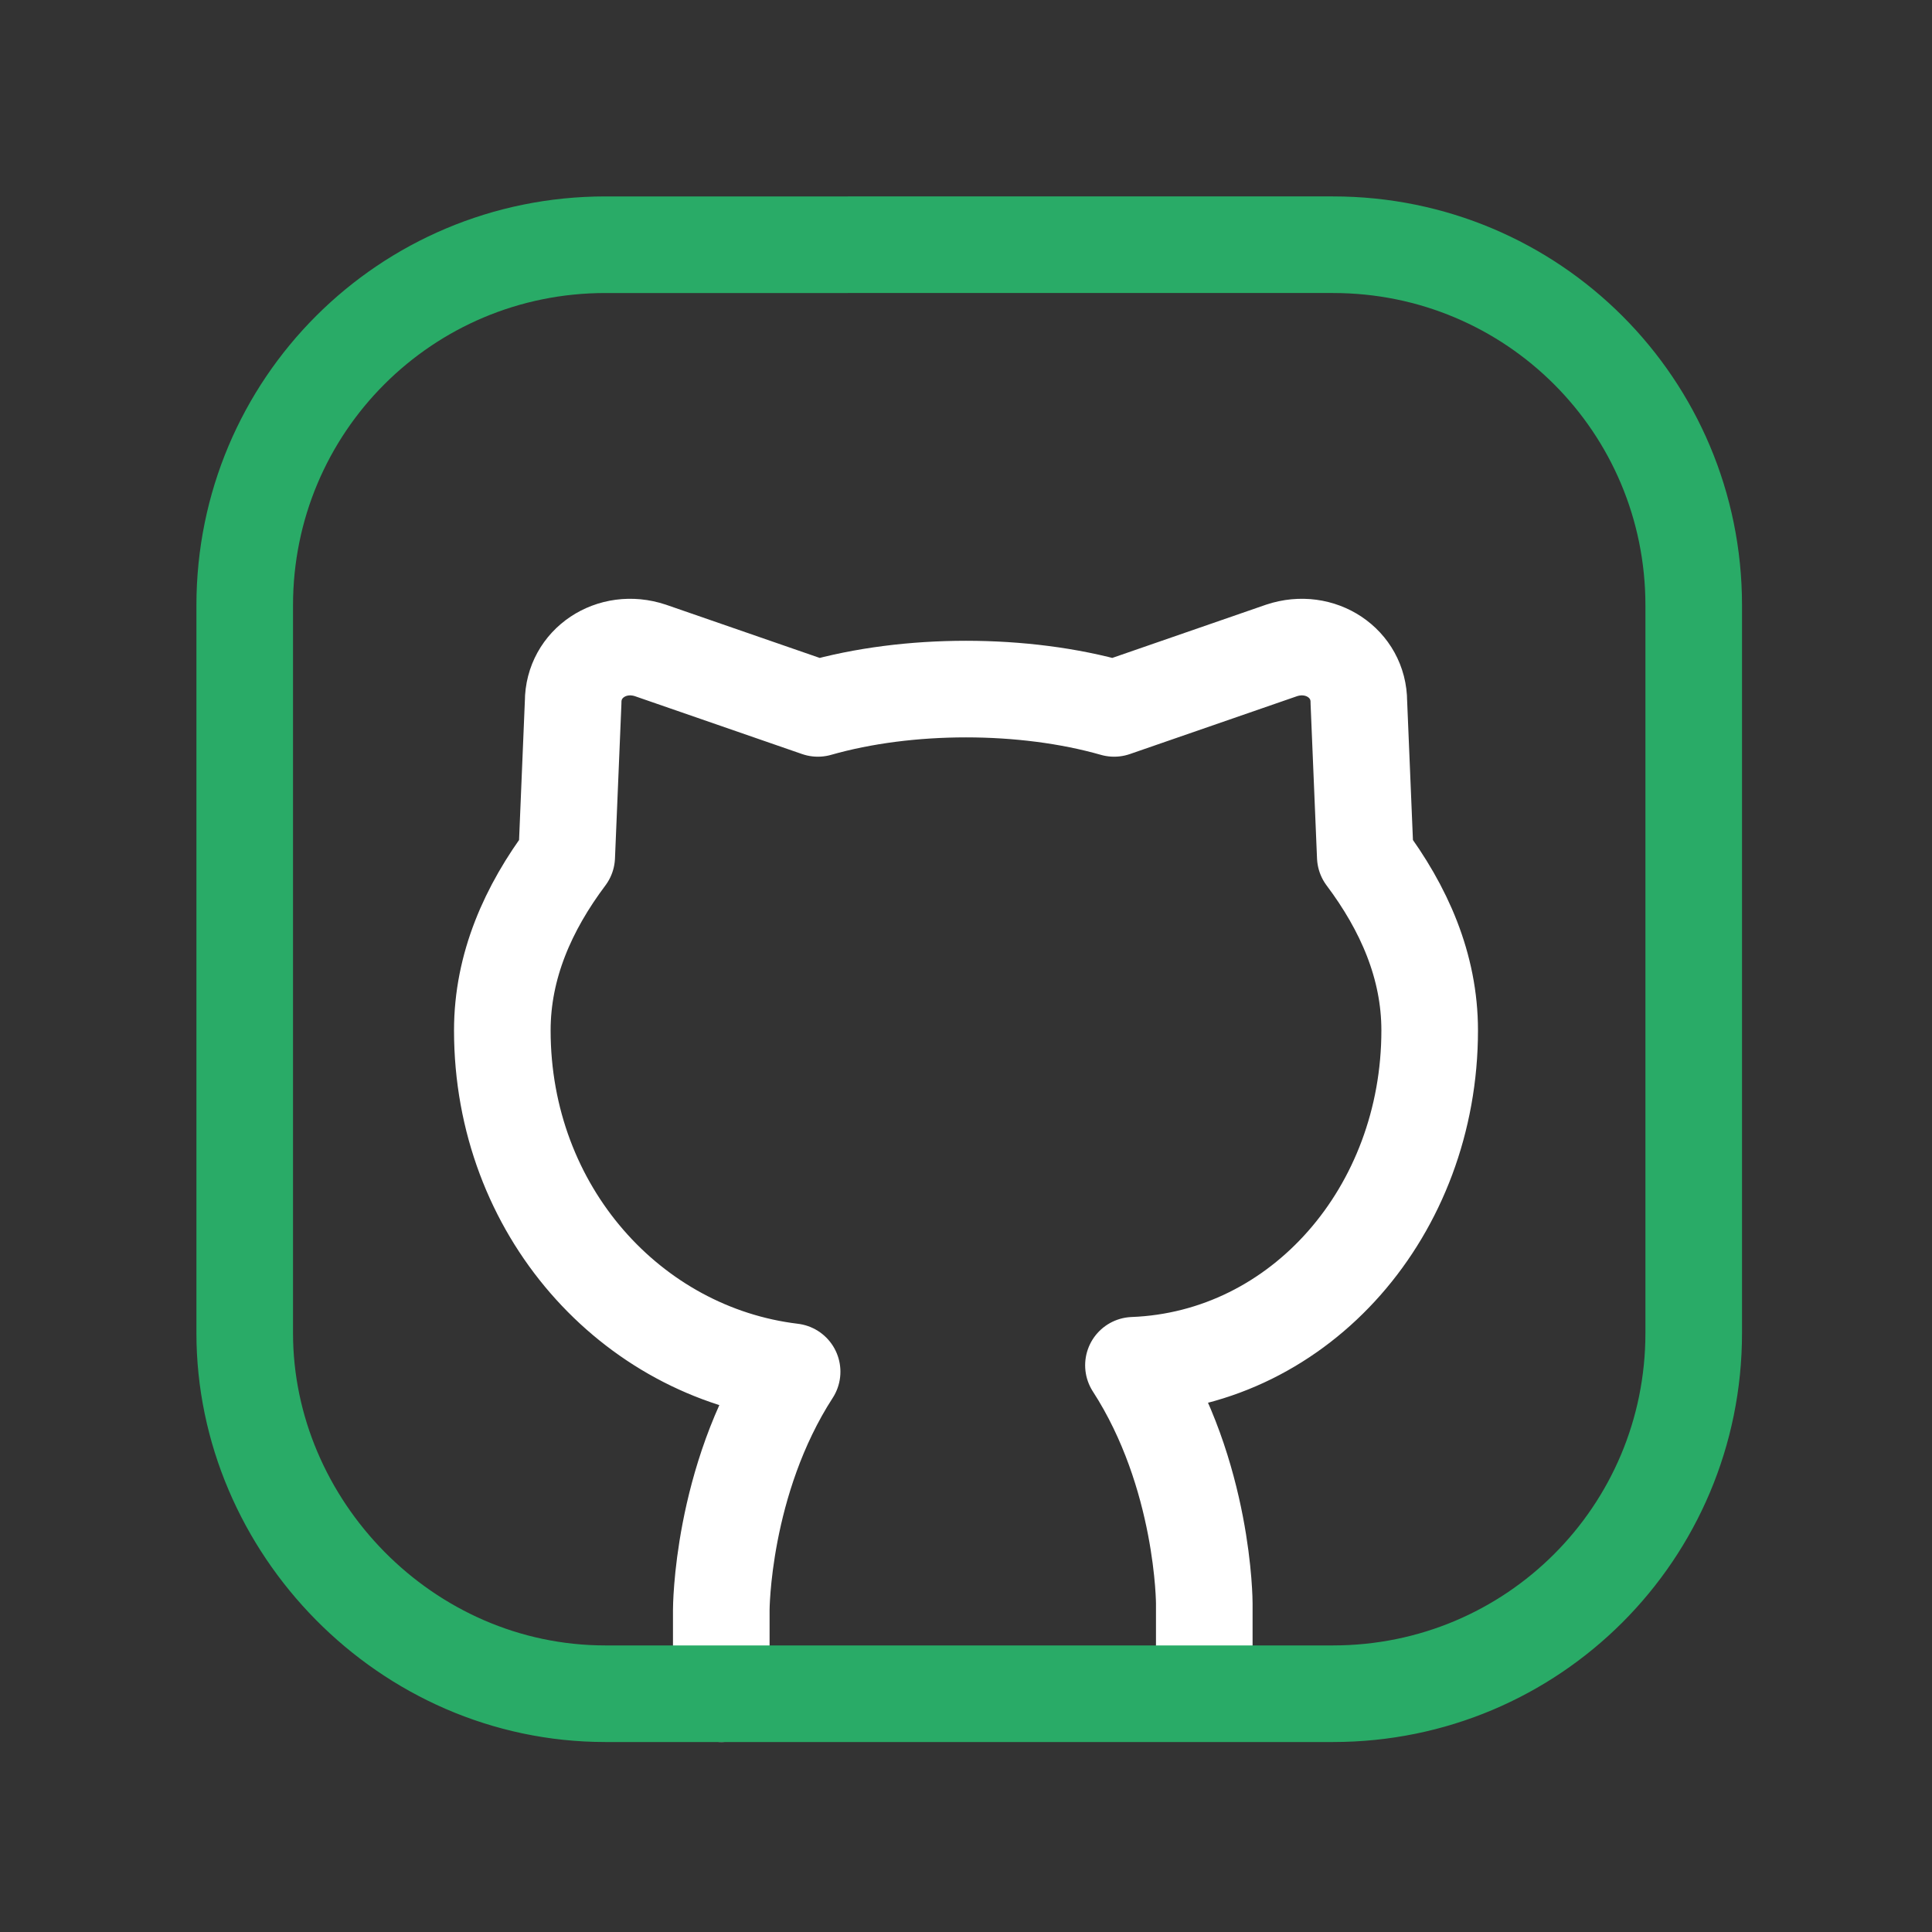 <?xml version="1.0" encoding="utf-8"?>
<!-- Generator: Adobe Illustrator 25.4.1, SVG Export Plug-In . SVG Version: 6.00 Build 0)  -->
<svg version="1.1" id="Layer_1" xmlns="http://www.w3.org/2000/svg" xmlns:xlink="http://www.w3.org/1999/xlink" x="0px" y="0px"
	 viewBox="0 0 30 30" style="enable-background:new 0 0 30 30;" xml:space="preserve">
<rect x="0" y="0" width="30" height="30" fill="#333333" stroke="none"/>
<style type="text/css">
	.st0{fill:none;stroke:#FFFFFF;stroke-width:1.5;stroke-linecap:round;stroke-linejoin:round;}
	.st1{fill:none;stroke:#29AB67;stroke-width:1.5;stroke-linecap:round;stroke-linejoin:round;}
</style>
<path class="st0" d="M11.2,26.3V25c0,0,0-2,1.1-3.7C9.8,21,7.8,18.8,7.8,16c0-1,0.4-1.9,1-2.7l0.1-2.4c0-0.6,0.6-1,1.2-0.8l2.6,0.9
	c0.7-0.2,1.5-0.3,2.3-0.3s1.6,0.1,2.3,0.3l2.6-0.9c0.6-0.2,1.2,0.2,1.2,0.8l0.1,2.4c0.6,0.8,1,1.7,1,2.7c0,2.8-2,5.1-4.6,5.2
	c1.1,1.7,1.1,3.7,1.1,3.7v1.3"/>
<path class="st1" d="M9.4,26.3h1.9h7.5h1.9c3.1,0,5.6-2.5,5.6-5.6V9.4c0-3.1-2.5-5.6-5.6-5.6H9.4c-3.1,0-5.6,2.5-5.6,5.6v11.3
	C3.8,23.7,6.3,26.3,9.4,26.3"/>
</svg>
